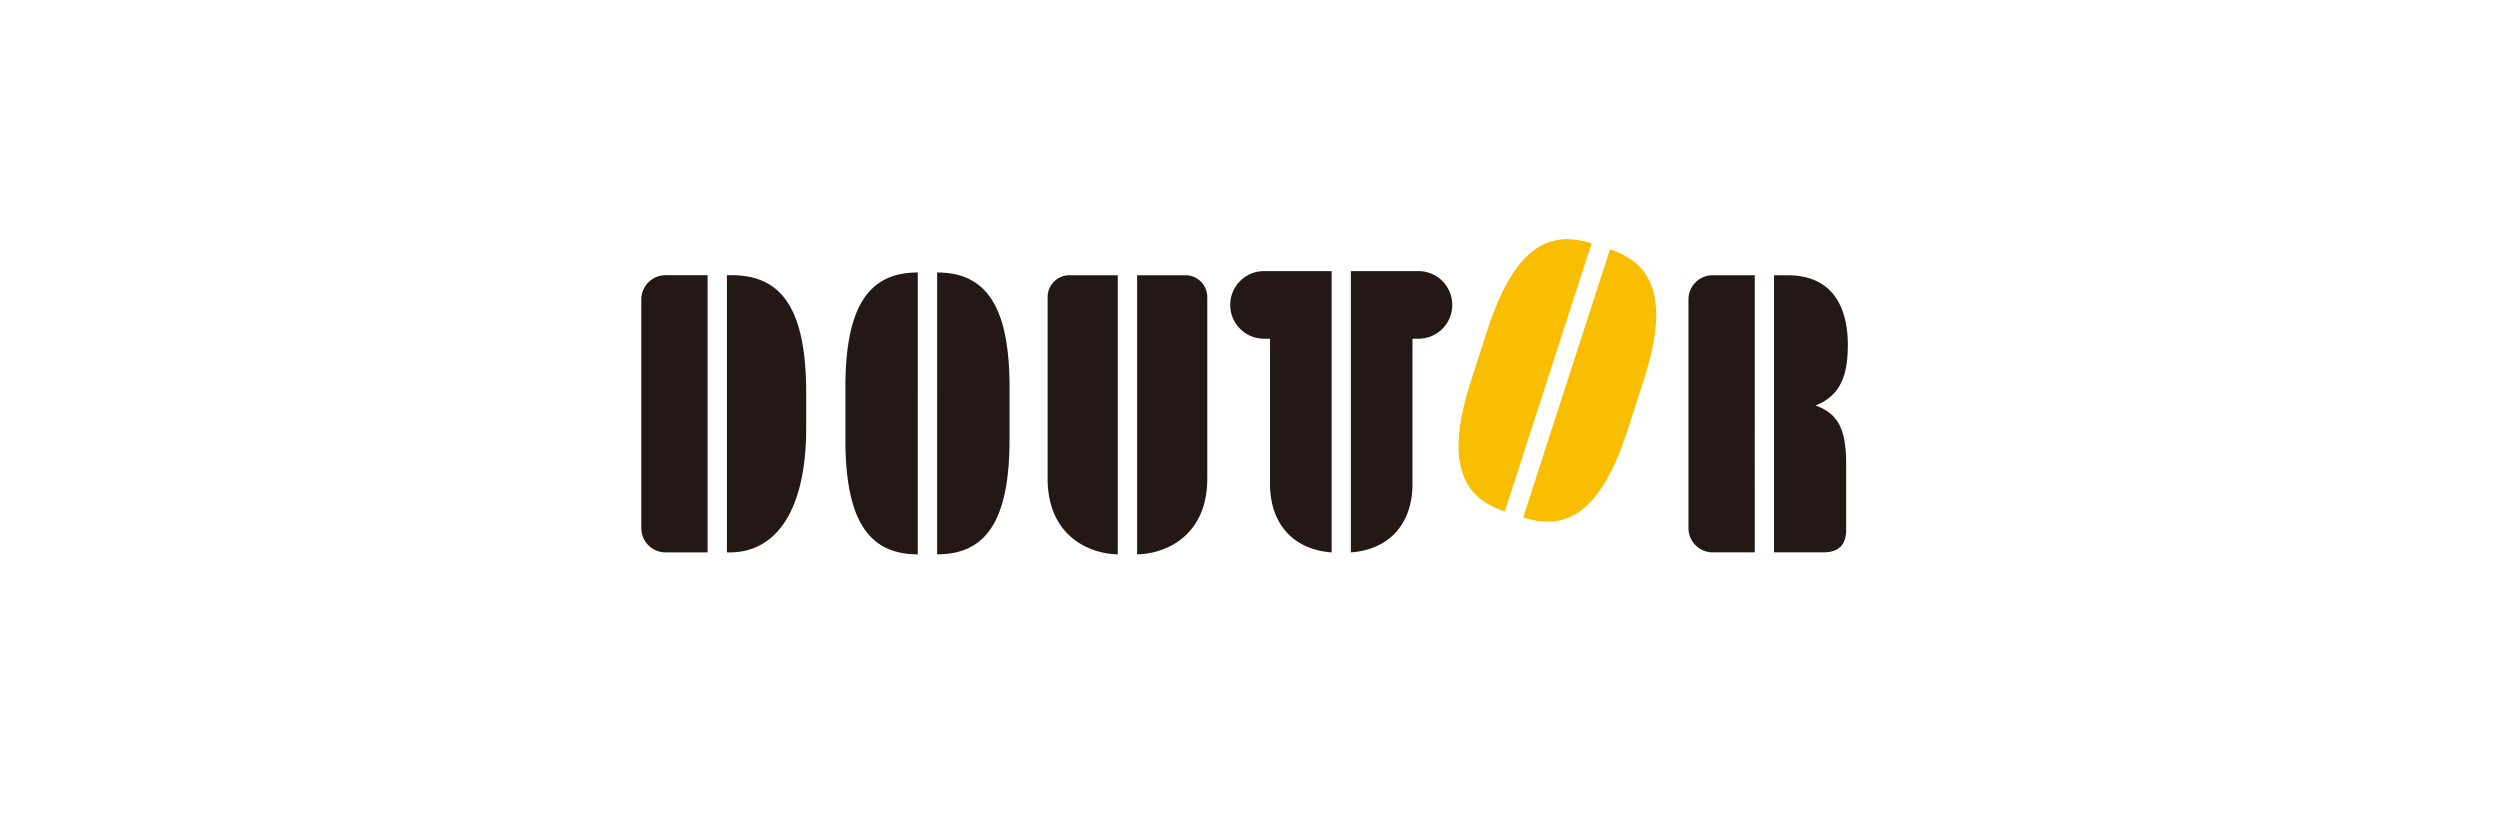 <svg width="230" height="75" viewBox="0 0 230 75" fill="none" xmlns="http://www.w3.org/2000/svg"><path fill="#fff" d="M0 0h230v75H0z"/><g clip-path="url(#clip0_1_519)"><path d="M65.098 50.821v-25.5h-3.875A2.226 2.226 0 0059 27.553v21.035c0 1.232.995 2.23 2.223 2.23h3.875m1.778.003v-25.5h.46c4.74 0 6.834 3.345 6.834 10.857v3.206c0 7.441-2.677 11.437-7.038 11.437h-.256zm17.56.179c-4.365 0-6.659-2.905-6.659-10.554v-4.823c0-7.65 2.294-10.554 6.659-10.554V51zm1.781 0c4.365 0 6.66-2.905 6.66-10.554v-4.823c0-7.65-2.295-10.554-6.66-10.554V51z" fill="#231815"/><path d="M138.44 47.052c-4.153-1.352-5.438-4.83-3.081-12.103l1.485-4.585c2.357-7.273 5.43-9.329 9.583-7.973l-7.987 24.661zm1.693.552c4.153 1.352 7.226-.7 9.583-7.974l1.485-4.584c2.357-7.273 1.069-10.748-3.081-12.104l-7.987 24.662z" fill="#FABE00"/><path d="M98.388 25.322a2.01 2.01 0 00-2.008 2.015V44.01c0 5.634 4.291 6.986 6.454 6.986V25.322h-4.446zm10.675 0a2.01 2.01 0 012.007 2.015V44.01c0 5.634-4.29 6.986-6.454 6.986V25.322h4.447zm13.443-.38h-6.224a3.106 3.106 0 00-3.1 3.11 3.106 3.106 0 003.1 3.11h.56v13.365c0 3.572 2.053 6.026 5.668 6.294v-25.88m1.774.001h6.224a3.105 3.105 0 013.099 3.11 3.105 3.105 0 01-3.099 3.11h-.56v13.365c0 3.572-2.049 6.026-5.668 6.294v-25.88m33.282.381a2.226 2.226 0 00-2.223 2.23v21.035c0 1.232.995 2.23 2.223 2.23h3.875V25.322h-3.875zm9.458 11.984c2.434-.946 2.98-2.987 2.98-5.594s-.82-6.39-5.564-6.39h-1.225v25.495h4.503c1.662 0 2.134-.886 2.134-2.141v-5.735c0-2.901-.379-4.778-2.828-5.639" fill="#231815"/></g><defs><clipPath id="clip0_1_519"><path fill="#fff" transform="translate(59 22)" d="M0 0h111v29H0z"/></clipPath></defs></svg>